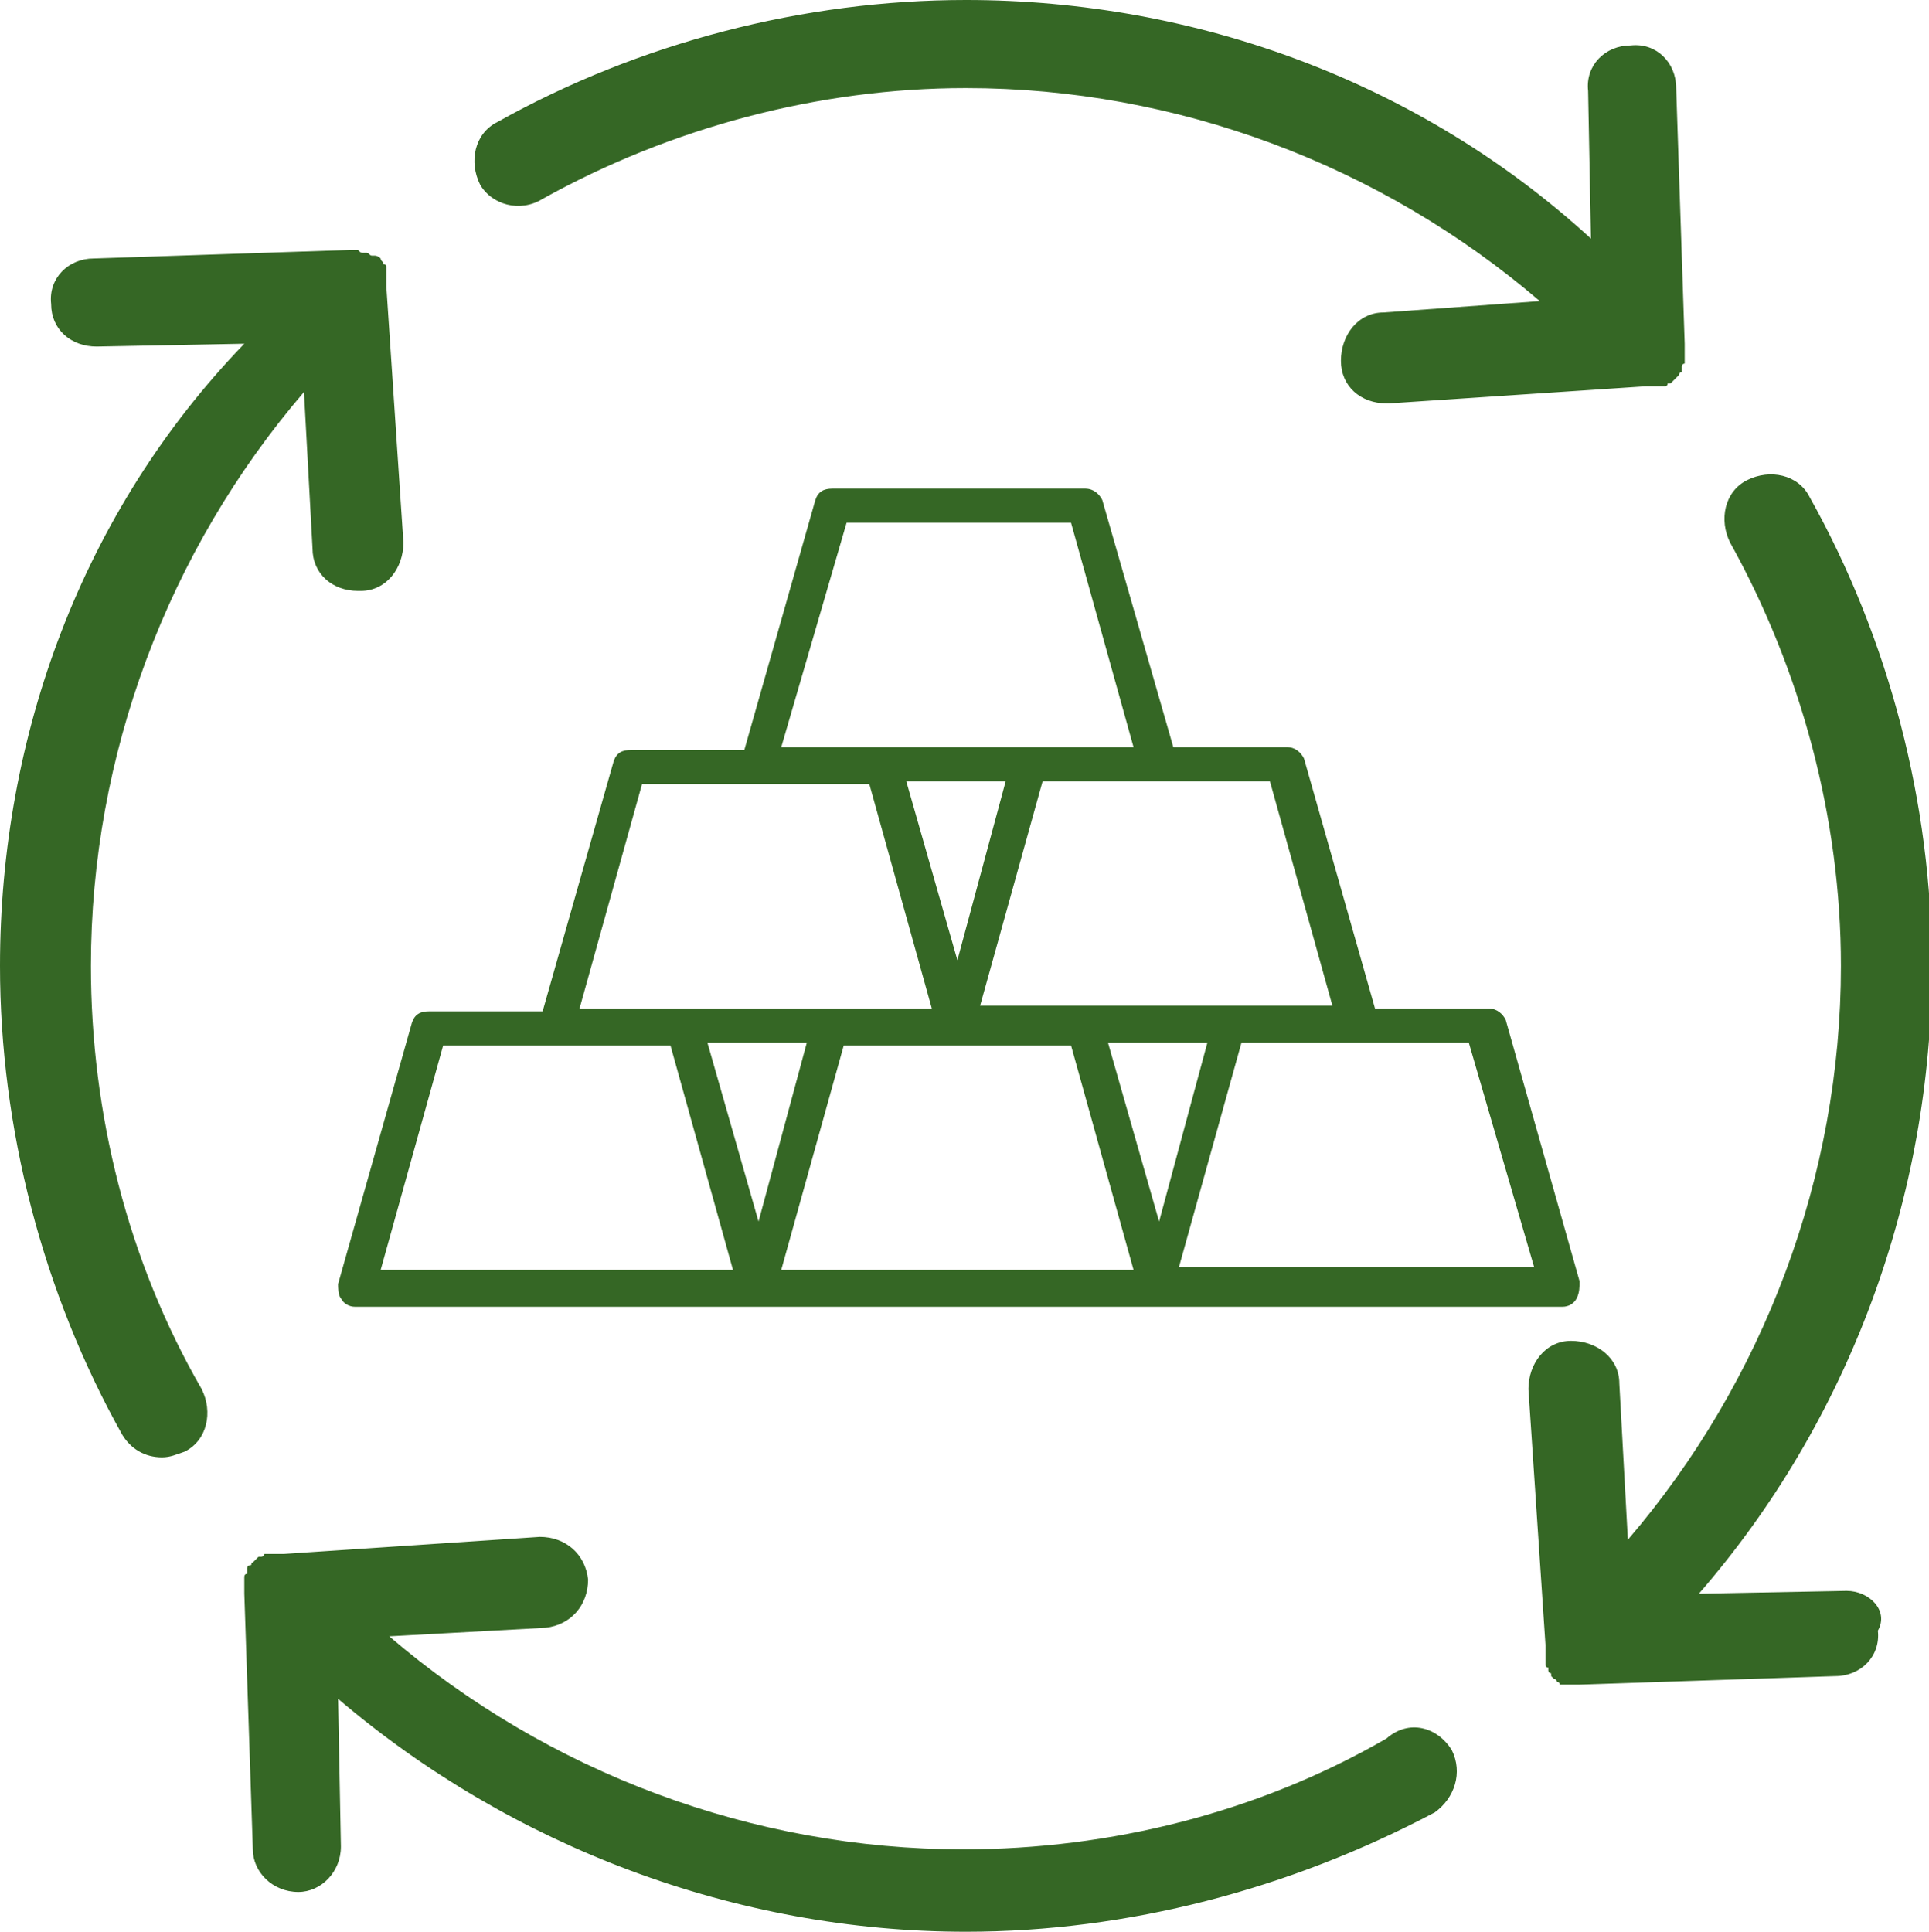 <?xml version="1.0" encoding="utf-8"?>
<!-- Generator: Adobe Illustrator 24.0.3, SVG Export Plug-In . SVG Version: 6.00 Build 0)  -->
<svg version="1.1" id="Calque_1" xmlns="http://www.w3.org/2000/svg" xmlns:xlink="http://www.w3.org/1999/xlink" x="0px" y="0px"
	 width="67.9px" height="68px" viewBox="0 0 67.9 68" style="enable-background:new 0 0 67.9 68;" xml:space="preserve">
<style type="text/css">
	.st0{fill:#356725;}
</style>
<g>
	<path class="st0" d="M51.1,61.6c0.4,0.8,0.1,1.7-0.6,2.2C45.4,66.5,39.7,68,34,68c-8.1,0-16-3-22.1-8.2L12,65
		c0,0.9-0.7,1.6-1.5,1.6h0c-0.9,0-1.6-0.7-1.6-1.5l-0.3-9c0,0,0,0,0,0c0,0,0-0.1,0-0.1c0,0,0-0.1,0-0.1c0,0,0,0,0-0.1
		c0,0,0-0.1,0-0.1c0,0,0-0.1,0-0.1c0,0,0,0,0-0.1c0,0,0-0.1,0.1-0.1c0,0,0-0.1,0-0.1s0,0,0-0.1c0,0,0-0.1,0.1-0.1s0-0.1,0.1-0.1
		c0,0,0,0,0.1-0.1l0,0l0,0c0,0,0,0,0.1-0.1c0,0,0,0,0.1,0c0,0,0.1,0,0.1-0.1c0,0,0,0,0.1,0s0.1,0,0.1,0c0,0,0.1,0,0.1,0s0,0,0.1,0
		s0.1,0,0.1,0c0,0,0.1,0,0.1,0c0,0,0,0,0.1,0l9-0.6c0.9,0,1.6,0.6,1.7,1.5c0,0.9-0.6,1.6-1.5,1.7l-5.5,0.3
		c5.6,4.8,12.8,7.5,20.2,7.5c5.2,0,10.4-1.3,14.9-3.9C49.6,60.5,50.6,60.8,51.1,61.6z M19.1,7c4.5-2.5,9.7-3.9,14.9-3.9
		c7.4,0,14.6,2.7,20.2,7.5L48.7,11c-0.9,0-1.5,0.8-1.5,1.7c0,0.9,0.7,1.5,1.6,1.5c0,0,0.1,0,0.1,0l9-0.6c0,0,0,0,0.1,0s0.1,0,0.1,0
		c0,0,0,0,0.1,0s0.1,0,0.1,0c0,0,0.1,0,0.1,0c0,0,0,0,0.1,0c0,0,0,0,0.1,0c0,0,0.1,0,0.1-0.1c0,0,0,0,0.1,0c0,0,0,0,0.1-0.1l0,0l0,0
		c0,0,0,0,0.1-0.1c0,0,0,0,0.1-0.1c0,0,0-0.1,0.1-0.1c0,0,0,0,0-0.1s0-0.1,0-0.1c0,0,0-0.1,0.1-0.1c0,0,0,0,0-0.1c0,0,0-0.1,0-0.1
		s0-0.1,0-0.1s0,0,0-0.1c0,0,0-0.1,0-0.1s0-0.1,0-0.1c0,0,0,0,0-0.1l-0.3-9c0-0.9-0.7-1.6-1.6-1.5c-0.9,0-1.6,0.7-1.5,1.6l0.1,5.2
		C50,2.9,42.1,0,34,0c-5.7,0-11.5,1.5-16.5,4.3c-0.8,0.4-1,1.4-0.6,2.2C17.3,7.2,18.3,7.5,19.1,7z M3.2,34c0-7.4,2.7-14.6,7.5-20.2
		l0.3,5.5c0,0.9,0.7,1.5,1.6,1.5c0,0,0.1,0,0.1,0c0.9,0,1.5-0.8,1.5-1.7l-0.6-9c0,0,0,0,0-0.1s0-0.1,0-0.1c0,0,0,0,0-0.1
		s0-0.1,0-0.1c0,0,0-0.1,0-0.1s0,0,0-0.1c0,0,0-0.1,0-0.1c0,0,0-0.1-0.1-0.1c0-0.1-0.1-0.1-0.1-0.2c0,0,0,0,0,0l0,0
		c0,0-0.1-0.1-0.2-0.1c0,0,0,0-0.1,0c-0.1,0-0.1-0.1-0.2-0.1c0,0,0,0-0.1,0c-0.1,0-0.1,0-0.2-0.1c0,0-0.1,0-0.1,0h0l0,0
		c0,0-0.1,0-0.1,0c0,0-0.1,0-0.1,0h0l-9,0.3c-0.9,0-1.6,0.7-1.5,1.6c0,0.9,0.7,1.5,1.6,1.5h0l5.2-0.1C2.9,18,0,25.9,0,34
		c0,5.7,1.5,11.5,4.3,16.5c0.3,0.5,0.8,0.8,1.4,0.8c0.3,0,0.5-0.1,0.8-0.2c0.8-0.4,1-1.4,0.6-2.2C4.5,44.4,3.2,39.2,3.2,34z M65,56
		L65,56l-5.2,0.1c5.3-6.1,8.2-14,8.2-22.1c0-5.7-1.5-11.5-4.3-16.5c-0.4-0.8-1.4-1-2.2-0.6c-0.8,0.4-1,1.4-0.6,2.2
		c2.5,4.5,3.9,9.7,3.9,14.9c0,7.4-2.7,14.6-7.5,20.2l-0.3-5.5c0-0.9-0.8-1.5-1.7-1.5c-0.9,0-1.5,0.8-1.5,1.7l0.6,9c0,0,0,0,0,0.1
		s0,0.1,0,0.1c0,0,0,0,0,0.1s0,0.1,0,0.1c0,0,0,0.1,0,0.1s0,0,0,0.1c0,0,0,0.1,0,0.1c0,0,0,0.1,0.1,0.1c0,0,0,0,0,0.1
		c0,0,0,0.1,0.1,0.1c0,0,0,0,0,0.1c0,0,0,0,0,0l0,0c0,0,0.1,0.1,0.1,0.1c0,0,0.1,0,0.1,0.1c0,0,0,0,0,0c0,0,0.1,0,0.1,0.1l0,0
		c0,0,0.1,0,0.1,0l0,0c0.1,0,0.1,0,0.2,0c0,0,0,0,0.1,0h0l0,0c0.1,0,0.2,0,0.3,0l0,0l0,0l0,0l0,0l0,0h0l9-0.3c0.9,0,1.6-0.7,1.5-1.6
		C66.5,56.7,65.8,56,65,56z M11.9,45.2l2.6-9.2c0.1-0.3,0.3-0.4,0.6-0.4h4l2.5-8.8c0.1-0.3,0.3-0.4,0.6-0.4h4l2.5-8.8
		c0.1-0.3,0.3-0.4,0.6-0.4h8.9c0.3,0,0.5,0.2,0.6,0.4l2.5,8.7h4c0.3,0,0.5,0.2,0.6,0.4l2.5,8.8h4c0.3,0,0.5,0.2,0.6,0.4l2.6,9.2
		c0,0.2,0,0.4-0.1,0.6s-0.3,0.3-0.5,0.3H40.7H26.6H12.5c-0.2,0-0.4-0.1-0.5-0.3C11.9,45.6,11.9,45.3,11.9,45.2z M28.4,36.7h-3.5
		l1.8,6.3L28.4,36.7z M39.9,44.7l-2.2-7.9h-4h-4l-2.2,7.9H39.9z M42.5,36.7H39l1.8,6.3L42.5,36.7z M51.7,36.7h-4h-4l-2.2,7.9H54
		L51.7,36.7z M44.7,27.5h-4h-4l-2.2,7.9h3.6h5.2h3.6L44.7,27.5z M35.4,27.5h-3.5l1.8,6.3L35.4,27.5z M27.5,26.3h3.6h5.2h3.6
		l-2.2-7.9h-7.9L27.5,26.3z M20.4,35.5H24h5.2h3.6l-2.2-7.9h-4h-4L20.4,35.5z M13.4,44.7h12.4l-2.2-7.9h-4h-4L13.4,44.7z"/>
</g>
</svg>
